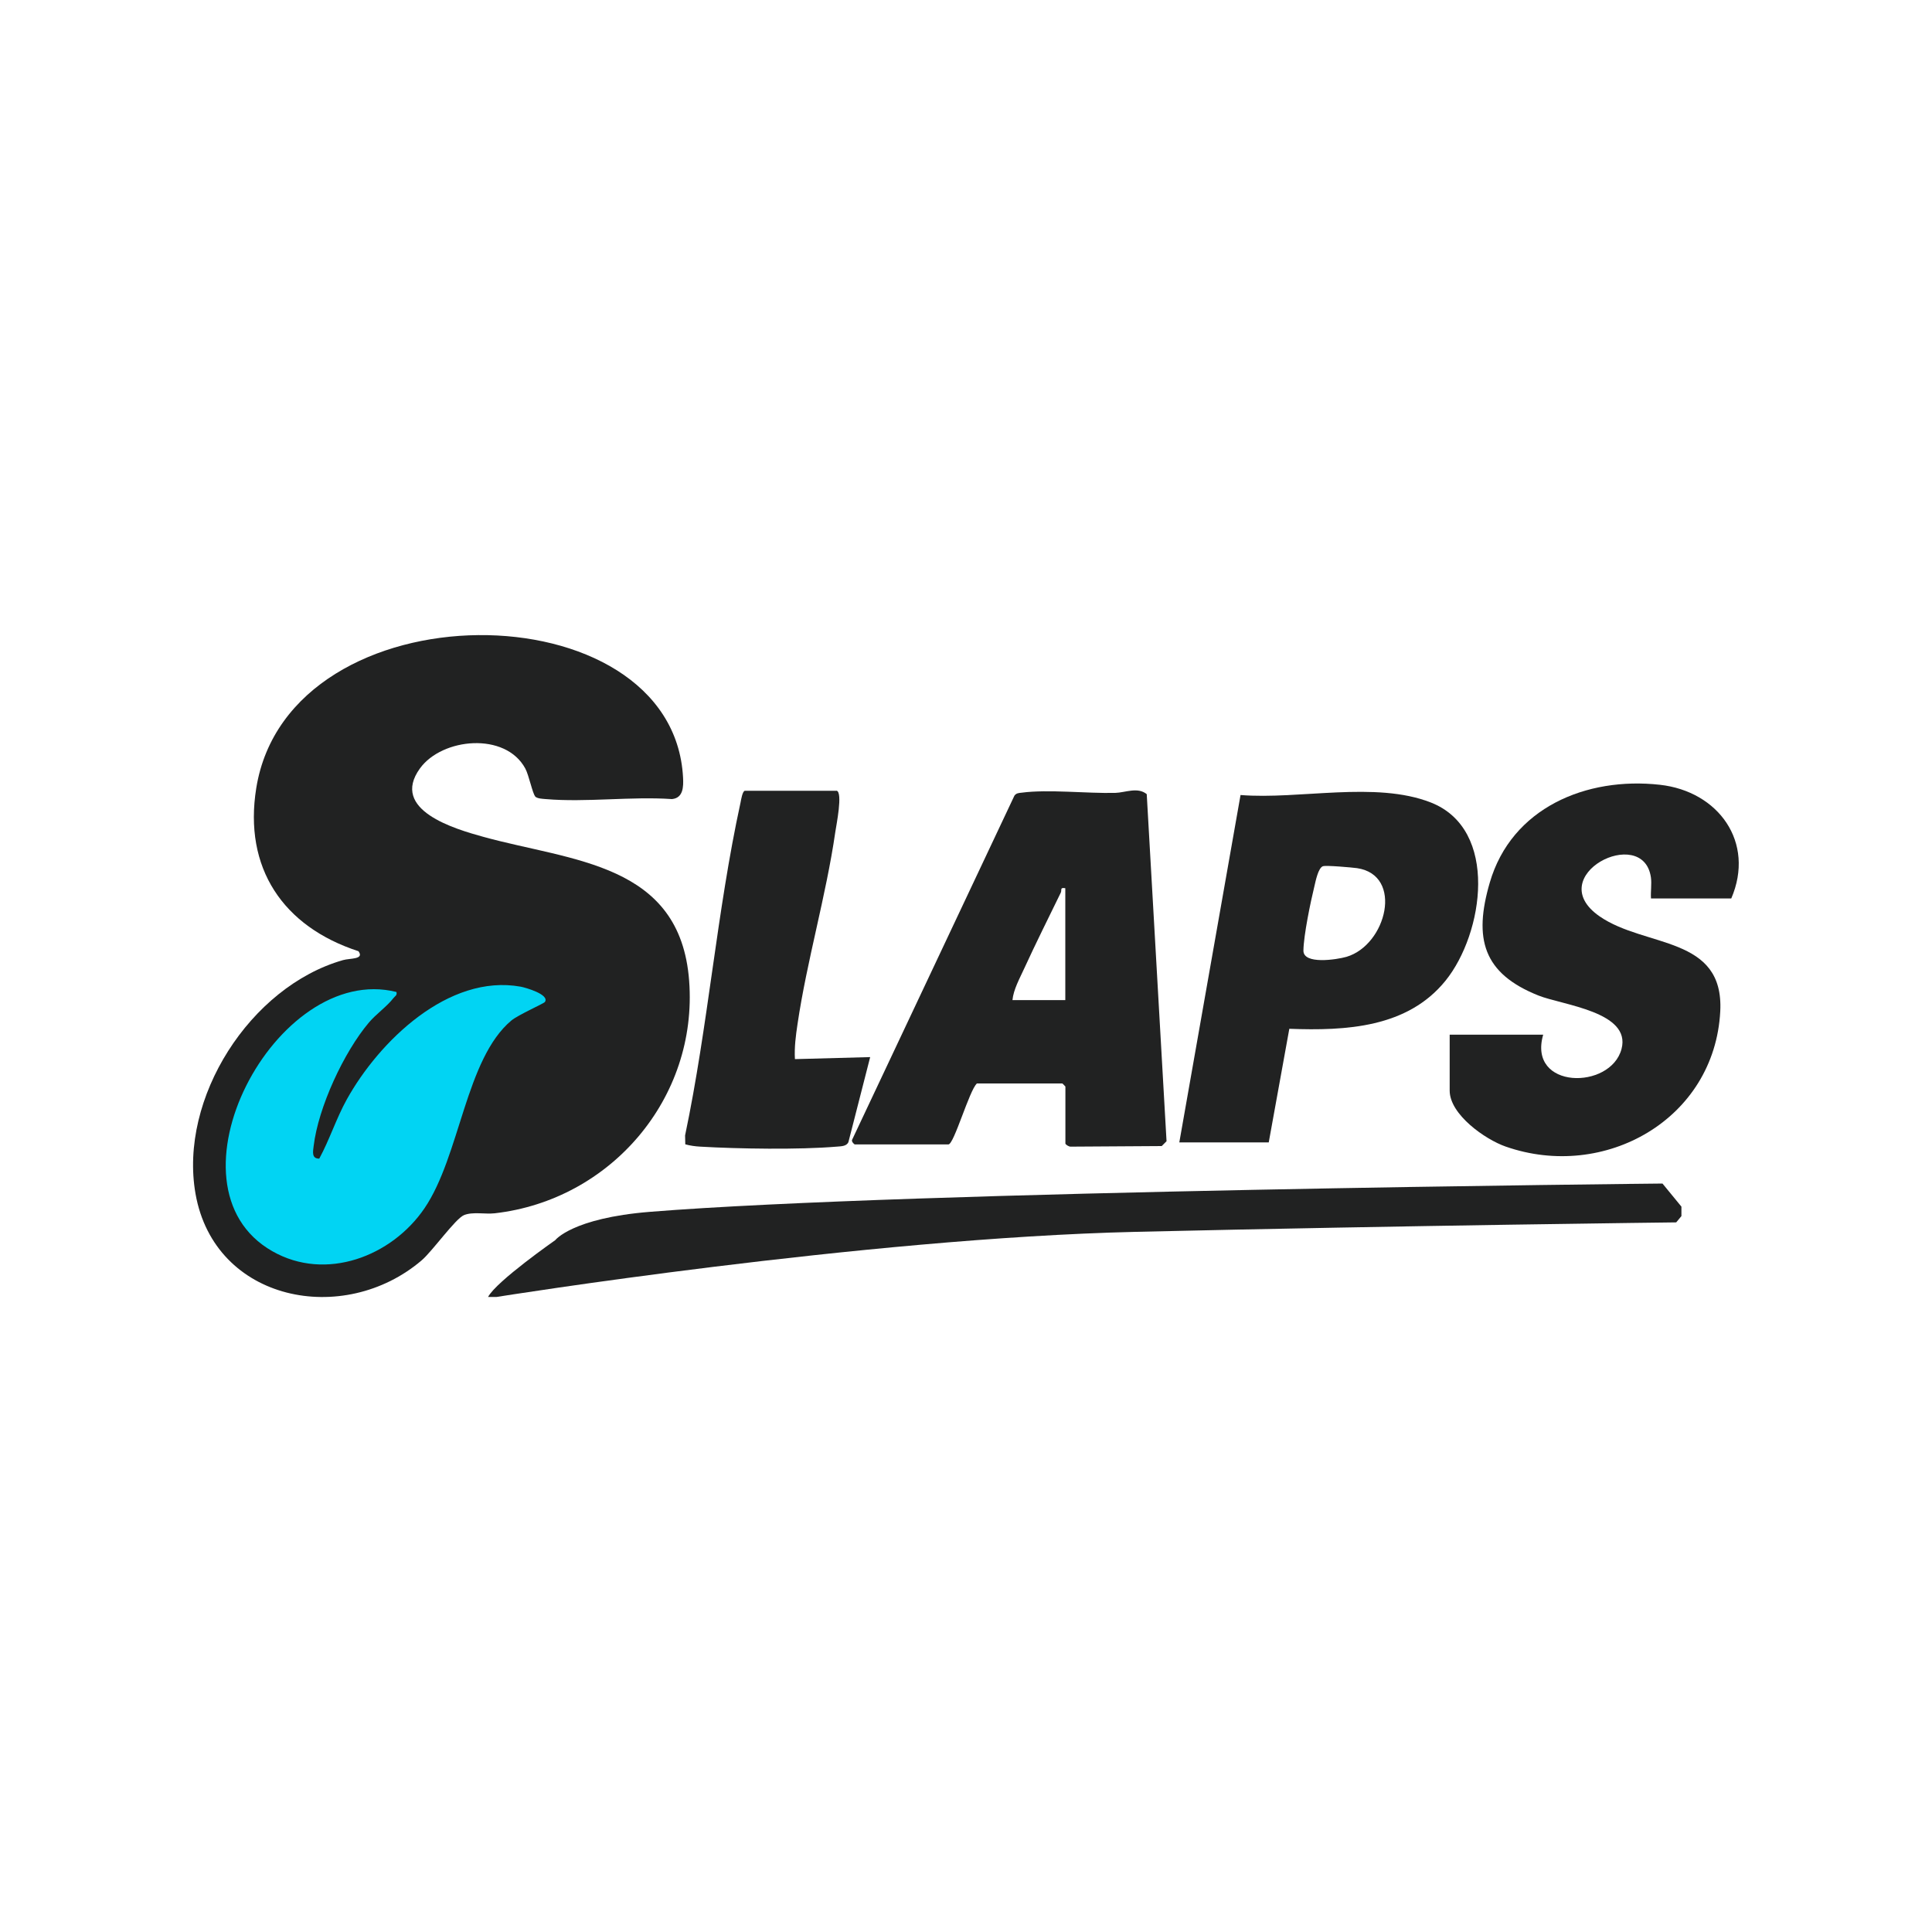 <?xml version="1.0" encoding="UTF-8"?>
<svg id="Layer_1" xmlns="http://www.w3.org/2000/svg" version="1.1" viewBox="0 0 200 200">
  <!-- Generator: Adobe Illustrator 29.5.0, SVG Export Plug-In . SVG Version: 2.1.0 Build 137)  -->
  <defs>
    <style>
      .st0 {
        fill: #01d4f3;
      }

      .st1 {
        fill: #212222;
      }
    </style>
  </defs>
  <g>
    <path class="st1" d="M55.4,82.43c-.26-.26-.66-2.21-1.02-2.87-2.06-3.82-8.62-3.18-10.91-.01-3.11,4.31,3.6,6.26,6.57,7.08,9.15,2.53,20.38,2.68,21.3,14.9.92,12.15-8.12,22.7-20.13,24.07-.99.11-2.29-.18-3.18.19s-3.26,3.72-4.38,4.68c-8.07,6.89-21.44,4.29-23.41-6.89-1.74-9.9,5.66-21.45,15.27-24.19.72-.21,2.23-.05,1.6-.92-7.81-2.54-11.92-8.62-10.58-16.9,3.41-21.04,43.15-20.8,44.18-1.07.05.95.02,2.11-1.15,2.22-4.23-.29-8.9.36-13.07,0-.33-.03-.86-.04-1.1-.27Z"/>
    <path class="st1" d="M88.5,118.48c-.1-.03-.38-.32-.29-.49l16.8-35.62c.19-.27.45-.28.74-.31,2.74-.37,6.77.09,9.7.02,1.04-.03,2.32-.64,3.26.13l2.05,35.93-.5.5-9.44.06c-.17,0-.53-.21-.53-.33v-5.89s-.29-.32-.32-.32h-8.84c-.78.68-2.37,6.31-2.95,6.31h-9.68ZM110.29,91.95c-.61-.11-.34.18-.48.46-1.26,2.59-2.57,5.2-3.77,7.82-.47,1.03-1.13,2.21-1.23,3.3h5.47v-11.58Z"/>
    <path class="st1" d="M170.91,93.01c-.05-.71.09-1.5-.01-2.2-.82-5.52-11.36-.14-5.31,4.05,4.72,3.27,12.9,1.98,12.49,9.84-.59,11.18-11.99,17.57-22.22,13.99-2.1-.73-5.79-3.31-5.79-5.79v-5.79h9.68c-1.64,5.69,6.98,5.74,8.11,1.48,1.02-3.85-6.1-4.54-8.59-5.53-5.76-2.29-6.74-5.9-5.05-11.69,2.25-7.74,9.99-10.98,17.61-10.13,6.06.67,9.89,5.95,7.39,11.77h-8.31Z"/>
    <path class="st1" d="M122.08,118.27l6.34-35.97c6.07.49,13.97-1.47,19.69.77,7.11,2.78,5.47,13.58,1.53,18.45s-10.29,5.2-16.17,4.98l-2.13,11.76h-9.26ZM136.95,89.67c-.49.17-.76,1.55-.88,2.06-.4,1.62-1.12,5.1-1.14,6.67-.02,1.48,3.45.94,4.46.65,4.15-1.23,5.93-8.46,1.09-9.18-.5-.07-3.21-.31-3.52-.2Z"/>
    <path class="st1" d="M86.61,81.85c.65.2-.03,3.53-.14,4.28-.96,6.64-2.94,13.3-3.91,19.88-.18,1.2-.34,2.41-.27,3.63l7.79-.21-2.25,8.79c-.19.46-.78.44-1.22.48-3.91.33-10.15.23-14.12,0-.53-.03-1.04-.1-1.55-.24l-.02-.92c2.39-11.36,3.27-23.13,5.74-34.46.05-.25.2-1.22.46-1.22h9.47Z"/>
  </g>
  <path class="st1" d="M50.54,134.26h.87s37.92-6.08,66.16-6.74,55.95-.98,55.95-.98l.54-.65v-.98l-1.96-2.39s-77.98.76-104.84,2.93c-8.04.65-9.78,2.93-9.78,2.93,0,0-6.08,4.24-6.95,5.87Z"/>
  <path class="st0" d="M56.4,103.73c-.11.16-2.78,1.34-3.46,1.91-4.75,3.97-5.3,13.99-8.99,19.43-3.4,5-10.22,7.61-15.75,4.46-11.87-6.74.34-29.97,12.84-26.84.09.36-.15.42-.31.63-.67.87-1.8,1.66-2.53,2.52-2.61,3.08-5.25,8.79-5.73,12.79-.07.57-.24,1.32.58,1.31,1.07-1.97,1.75-4.14,2.84-6.11,3.33-6.01,10.52-13.04,18.01-11.69.49.09,3.02.81,2.51,1.58Z"/>
</svg>